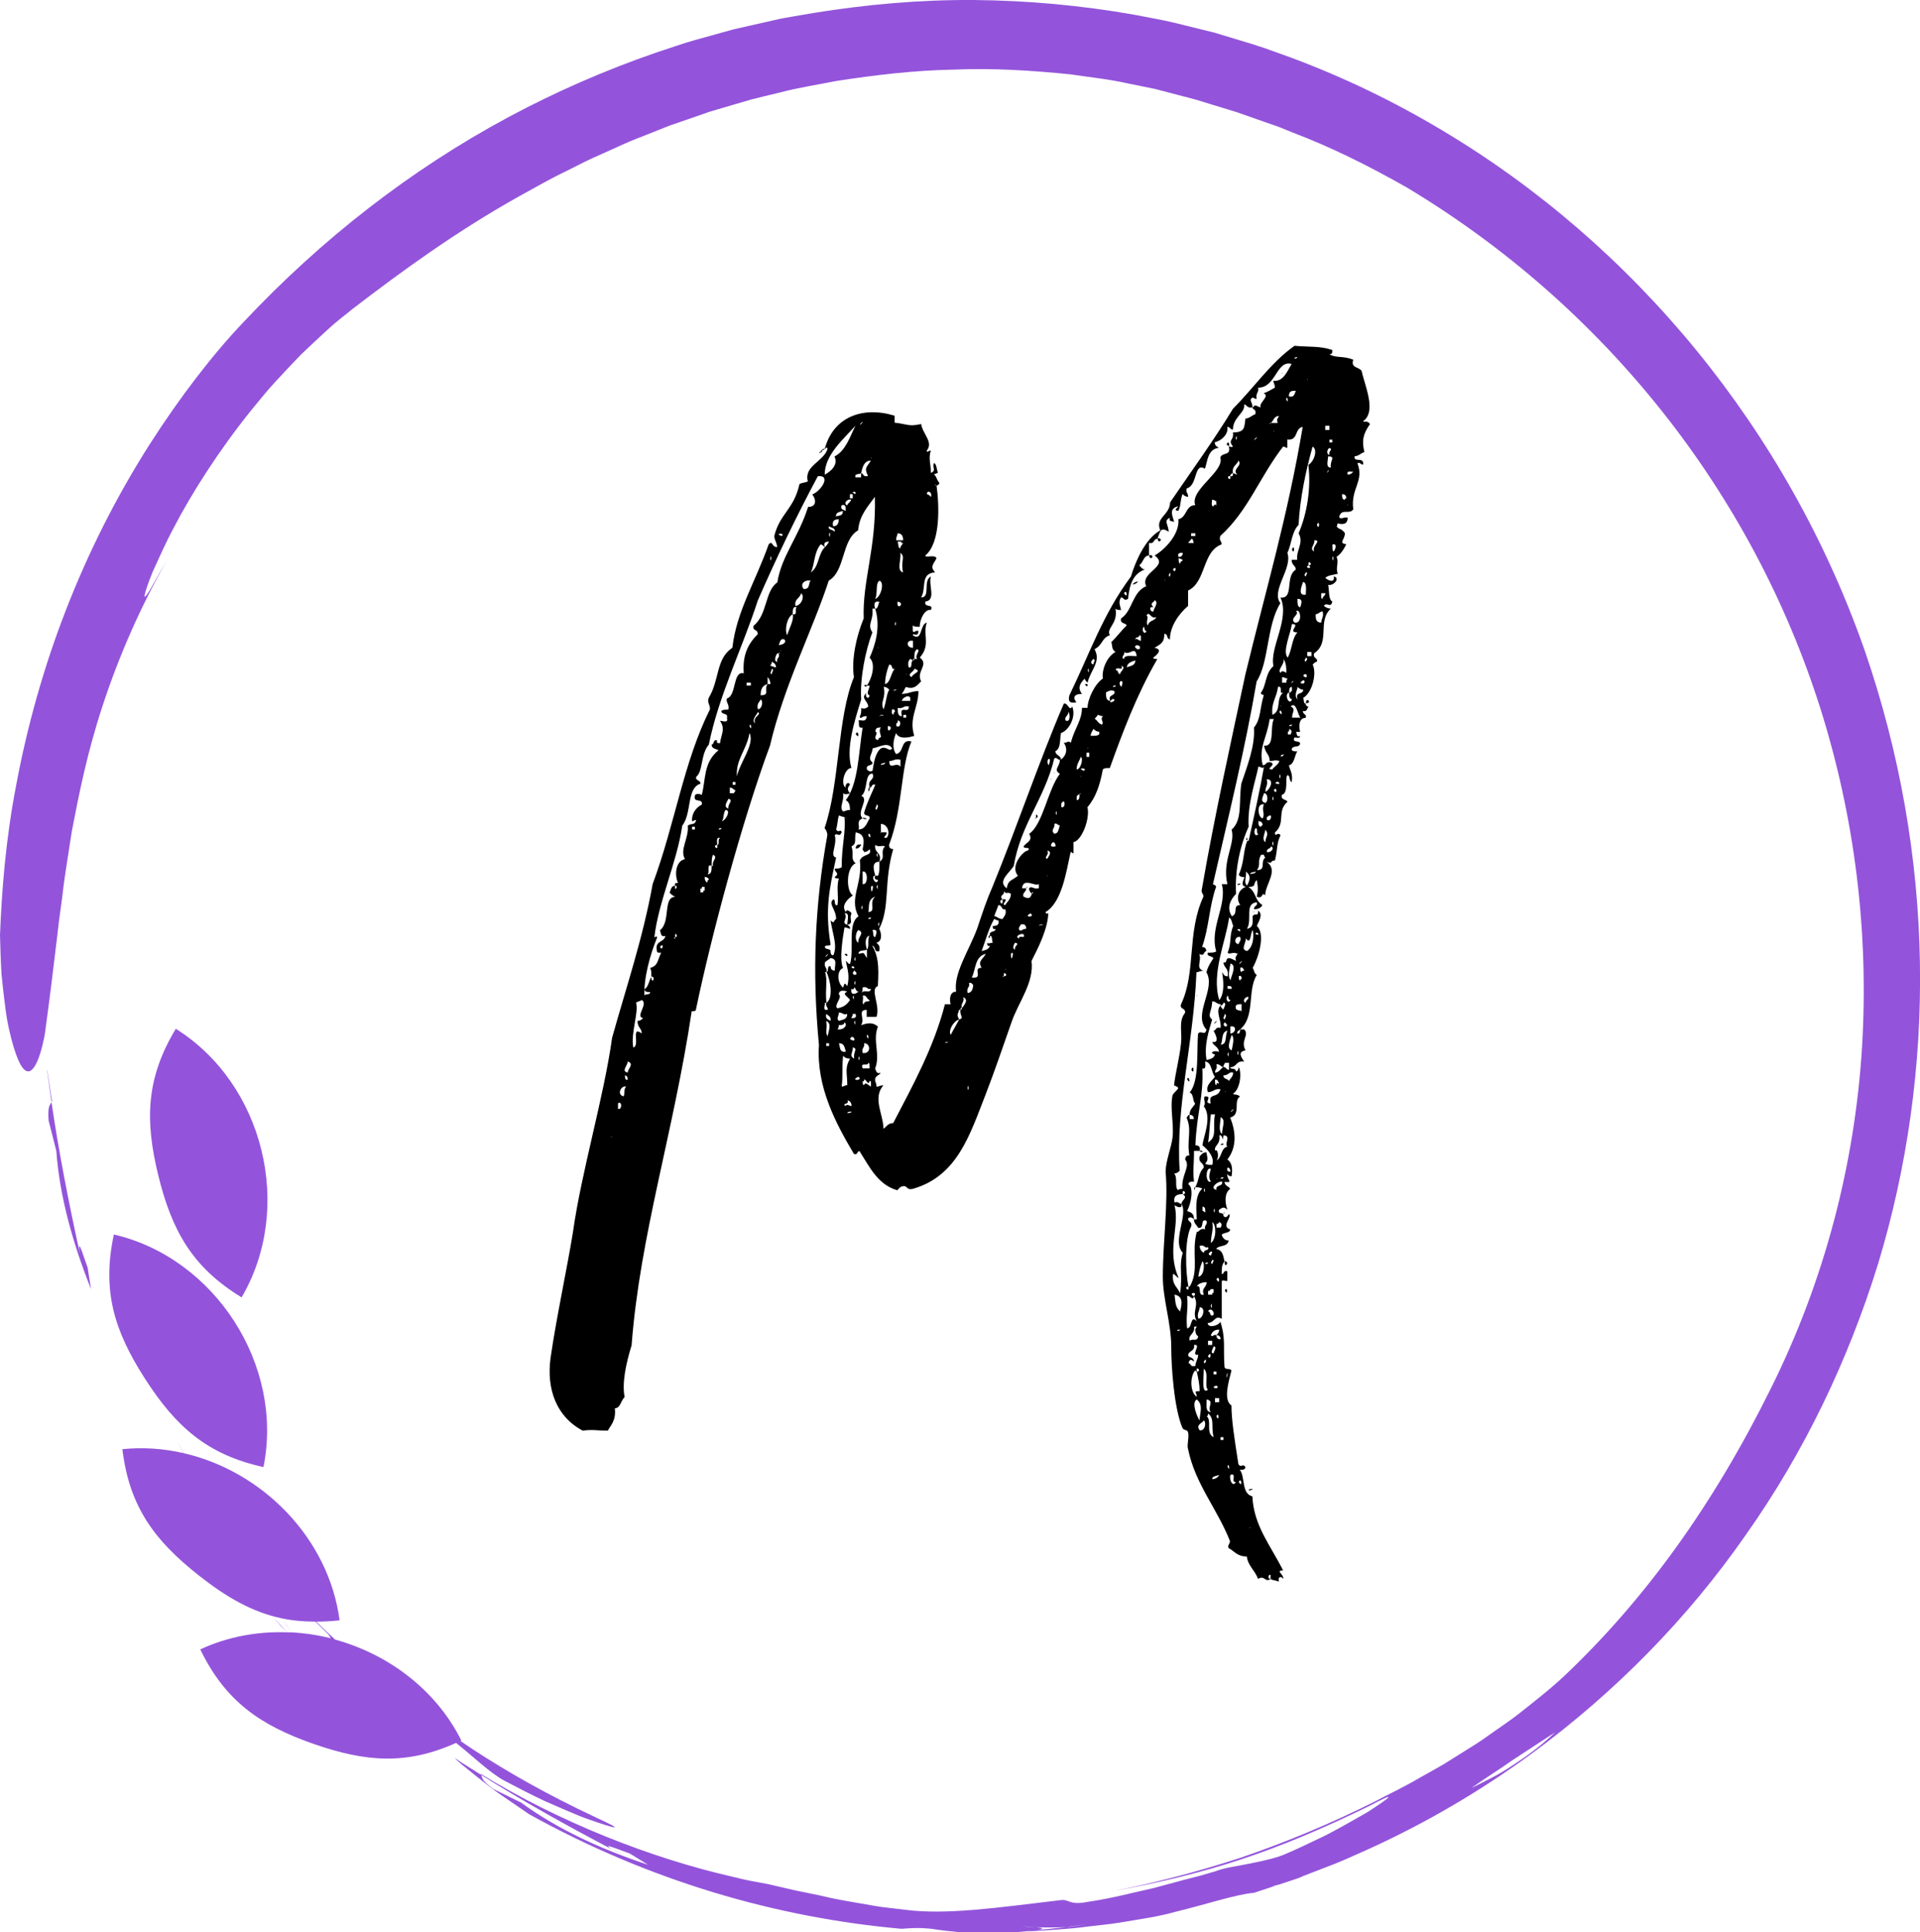 <?xml version="1.0" encoding="UTF-8"?><svg id="a" xmlns="http://www.w3.org/2000/svg" viewBox="0 0 377.21 379.69"><g id="b"><path d="m57.12,320.54c-.47-.69-1.16-1.62-1.65-2.33.48.74,1.02,1.5,1.65,2.33ZM9.56,220.21l1.5,5.92c.66,9.07,3.3,18.34,6.82,27.17l-.66-4.22c-.93-2.55-1.34-4-1.57-4.18-.13-.13-.14.39.08,1.56-2.24-10.21-4.14-19.9-5.62-29.91-.29.71-.77.63-.56,3.65Zm-.31-10.08v.23s.87,6.2.87,6.2c.03-.05.06-.16.09-.24l-.96-6.19h0Z" style="fill:#9354db;"/><path d="m255.79,368.72l4.37-1.69c2.94-1.07,5.79-2.39,8.66-3.67,11.34-5.16,22.11-11.47,32.16-18.83,16.42-12.07,30.63-26.58,41.99-42.91,11.49-16.25,20.12-34.29,26-53.26,11.52-38.01,11.27-80.12-2.59-120.45-15.24-43.63-45.42-79.92-83.18-102.38-9.33-5.58-19.14-10.31-29.32-14.12-2.54-.89-5.05-1.88-7.61-2.67l-7.7-2.33-7.79-1.92c-2.59-.63-5.23-1.05-7.84-1.58C212.48,1.06,201.89.09,191.28,0c-10.58-.07-21.11.88-31.53,2.56l-3.9.67c-1.3.21-2.6.45-3.89.76l-7.74,1.75-7.65,2.12c-2.55.71-5.04,1.63-7.57,2.44-10.1,3.48-19.91,7.77-29.32,12.83-18.94,10.2-36.42,23.75-51.84,40.16-5.96,6.26-12.43,14.61-18.58,24.24-6.44,10.16-11.87,20.93-16.23,32.14-4.48,11.45-7.74,23.32-9.81,34.4-2.16,11.07-2.89,21.35-3.22,29.68.08,2.8.15,5.33.29,7.6.22,2.28.45,4.31.69,6.11.41,3.61,1.12,6.3,1.7,8.28,1.19,3.95,2.25,5.04,3.15,4.73,1.8-.66,2.95-6.82,3.05-7.82.91-6.63,1.66-12.77,2.41-19.11.32-3.17.87-6.38,1.23-9.73.45-3.34,1.04-6.8,1.59-10.47,1.4-7.28,3-15.39,6.02-24.58,3.3-10.09,7.62-19.83,12.88-29.05-.68,1.2-1.29,2.25-1.82,3.14-.75,1.29-1.27,2.31-1.7,3.02-.85,1.42-1.17,1.69-1.06,1.02.12-.67.64-2.29,1.59-4.59,1.04-2.26,2.34-5.27,4.14-8.65,3.53-6.79,8.83-15.11,15.1-22.92,1.61-1.91,3.14-3.92,4.85-5.73,1.7-1.83,3.38-3.64,5.07-5.38,1.76-1.67,3.49-3.29,5.18-4.84,1.67-1.56,3.46-2.89,5.08-4.21,9.63-7.39,20.37-15.19,32.59-22.02,3.07-1.68,6.13-3.47,9.37-5,1.61-.79,3.19-1.65,4.84-2.4l4.98-2.24c1.67-.78,3.36-1.49,5.08-2.14l5.17-2.06,5.3-1.83,2.66-.93,2.71-.8,5.45-1.6c1.84-.48,3.7-.89,5.55-1.35,3.69-.99,7.49-1.55,11.26-2.3,7.59-1.17,15.28-2.08,22.98-2.22,7.69-.33,15.37.17,22.91.93,3.75.57,7.51.93,11.16,1.76l5.47,1.11,5.35,1.4,2.67.7,2.66.82,5.4,1.65,5.43,1.91,2.76.96,2.74,1.11c7.41,2.81,14.87,6.49,22.49,10.83,39,23.43,67.81,59.99,81.21,102.33,6.78,21.5,9.55,44.05,8.19,66.55-1.4,22.77-7.28,45.76-17.97,67.2-11.25,22.72-24.55,41.17-40.22,56.08-2.86,2.72-6.03,5.18-9.17,7.67-1.57,1.24-3.24,2.34-4.85,3.49-1.62,1.15-3.22,2.29-4.89,3.29l-4.88,3.06c-1.62.97-3.26,1.84-4.83,2.74-3.12,1.85-6.25,3.3-9.07,4.8-8.45,4.22-17.17,7.87-26.11,10.93-8.17,2.68-16.49,4.87-24.91,6.55,18.32-3.38,31.43-7.58,50.01-16.64,6.09-3.22,4.19-1.72-.28,1.17-2.3,1.31-5.23,3.01-8.16,4.53-2.97,1.41-5.87,2.83-8.01,3.72-1.82.79-4.34,1.31-6.83,1.83-2.5.51-5.04.82-6.89,1.54l-3.06.89-3.04.78-6.05,1.63c-4.09.9-8.25,2.03-12.83,2.69-3.91.78-3.59-.61-5.54-.31-12.42,1.48-22.25,2.91-30.32,1.89l-4.47-.53c-1.45-.19-2.87-.48-4.26-.71-2.78-.48-5.48-.92-8.09-1.58l-5.01-1.03c-1.68-.36-3.37-.81-5.13-1.19-2.2-.4-4.49-.8-6.73-1.39-16.24-3.66-34.44-10.84-49.84-20.32l.13.24c8.32,5.22,16.69,9.89,25.69,14.61-.6-.38-.82-.61-.68-.61.27-.03,1.67.51,4.21,1.45l3.59,2.21c-8.99-2.95-17.7-6.92-24.97-12.23l-5.46-2.67c-2.41-1.81-2.05-2.1-2.37-2.76-1.72-1.13-3.54-2.16-5.25-3.37.77.82,2.1,1.87,3.61,3.08,1.52,1.19,3.2,2.57,4.85,3.75l6.24,4.28c23.58,13.06,48.47,20.3,73.14,22.5,1.92-.14,3.26-.26,5.81-.01,1.91.3,3.86.52,5.79.69,1.81.11,3.62.07,5.43.04l5.41-.07c1.26-.05,2.52-.23,3.8-.35h.1c2.02-.32,1.4-.49.13-.61-1-.04-1.99-.1-2.99-.19.87.06,2.09.1,2.99.19,1.71.06,3.61.06,5.83-.02,1.39-.2,2.78-.4,4.18-.58-1.06.16-2.13.32-3.21.49-.32.03-.66.07-.97.09l-4.81.5h-.06s.01,0,.01,0l-1.22.12-1.75.25c4.13-.28,8.25-.44,12.34-1.01,2.04-.26,4.1-.42,6.13-.76l6.09-1.02c1.7-.32,3.38-.7,5.05-1.16,5.81-1.4,11.42-3.32,15.18-3.67l4.21-1.39-.85.16,1.62-.41c1.47-.51,2.97-.94,4.42-1.51Zm41.36-22.86l8.35-5.46c-2.76,2.69-5.65,4.74-8.4,6.53-1.36.91-2.72,1.72-4.08,2.41-1.3.68-2.61,1.34-3.93,1.99,2.39-1.74,5.28-3.5,8.07-5.47h0Z" style="fill:#9354db;"/><path d="m120.21,363.31c.46.29,1.13.66,2.06,1.09-.7-.37-1.37-.73-2.06-1.09Zm-80.87-39.22c4.94,10.16,11.69,14.88,22.28,18.58,10.24,3.57,18.26,4.17,27.98-.2,3.03,2.36,6.61,5.91,9.58,7.47,2.08,1.08,4.94,2.61,7.96,4.01,3.07,1.3,6.15,2.75,8.7,3.61,5.06,1.78,7.42,2.38,1.11-.5-9.44-4.44-16.97-8.71-23.99-13.28-.84-.57-1.67-1.13-2.5-1.7l.18-.08c-4.99-9.99-14.35-16.96-24.82-19.84-1.25-1.16-2.48-2.33-3.69-3.52,1.53,0,3.07-.09,4.59-.26-2.14-16.15-15.14-29.28-30.62-32.84-.38-.72-.76-1.45-1.16-2.17.36.72.74,1.44,1.11,2.16-3.93-.92-7.99-1.18-12.01-.78,1.36,11.22,6.22,17.88,15.03,24.82,5.5,4.34,10.53,7.2,16.26,8.42.05.08.09.14.15.22-.05-.07-.09-.15-.14-.22,2.09.45,4.29.64,6.63.65.74.72,1.48,1.44,2.24,2.19.43.4.62.74.76,1.08-2.51-.63-5.08-1.02-7.67-1.16l-.16-.2.13.2c-.25-.01-.51,0-.76-.01-.93-.9-1.82-1.83-2.67-2.79.46.54.9,1.1,1.36,1.58l1.31,1.21c-5.83-.21-11.72.82-17.15,3.35h0Zm-10.84-53.16c6.07,9.44,12.23,14.91,23.26,17.34,4.05-20-9.51-41.09-29.39-45.7-2.37,11.05.06,18.92,6.13,28.36Zm18.96-16c10.34-17.59,4.38-41.95-12.92-52.78-5.83,9.68-6.11,17.91-3.44,28.81,2.67,10.9,6.71,18.08,16.36,23.96h0Z" style="fill:#9354db;"/></g><g id="c"><path d="m256.52,138.32c0,.27.27.55.55.55-.27.27-.27,1.1-1.1.82,0,.82.82.55.55,1.37-1.37,0-1.37,1.65-1.1,2.75h-.82c.27.27,0,1.1.82.82,0,.55-.82.27-1.1.27-.55,1.1.82.55,1.1,1.1,0,1.1-1.65.27-1.65,1.37.27.27.55.27,1.1.27-.55.82-.55,2.47-1.65,2.75.27,1.1.82,1.65.55,3.3-.55-.27-.27-1.37-.82-1.37-.55.27.27,3.57-1.1,3.85-.27,1.1.82.82,1.1,1.37-2.2,1.92-.27,4.12-2.47,6.04,0,1.1.55-.27,1.1.55-.82,1.65-.55,2.75-1.1,4.94-1.1,0-.27.82-1.65.27,2.47,1.65-.27,4.4-.27,6.59-.82-.82-.27.82-1.65.27.27-1.1.27-1.92,0-3.3-.82.82,0,1.37-1.65,1.37,1.65,1.1,1.1,2.47,2.75,3.57-.27.55-.82.82-1.65.82,0-.82.82-.55.55-1.37-2.47.27-.82,3.3-1.92,5.22,1.37-.27,1.1-1.37,1.1-2.47.55-.82,1.1.27,1.1-1.1,1.1.82,0,2.2-.27,3.02,1.65,1.37.55,5.77-.82,8.24.27.27.27,1.1.82,1.37-1.92,3.02-.27,8.24-3.3,10.71-.27.27-.55.27-.55.82.55,0,.55-.27.55-.82h.82c1.1,1.1-.82,2.2.27,4.12-1.65.27-.82,1.37-.27,2.2-1.65-.27-1.37,1.1-2.75,1.1,0,.55,1.1,0,1.1.82.27,0,.55-.27.55-.82.55.55.55,4.12-1.1,5.22.27.27.82,0,1.37.55-1.37.82.27,3.57-1.92,4.12,1.1,2.75,1.37,5.77-.55,8.24.82.55,1.1,1.65.82,3.3-.55,0-.82-.27-.82-.55-.27,1.1,1.37,1.92-.55,1.65,0,.82.82.82,1.1,1.37-1.1.82-1.1,2.47-.55,4.12-.82-.82-1.1-.27-1.65,0-.27.82.55.55.82.82,0,.82.82.82,1.1,0,.82.55-1.65,2.47.27,3.02,0,.82-1.37.55-1.65,1.1.27.82.82,1.1,1.37,1.1-.27,1.37-1.92.82-2.47,1.65,1.37.27,1.37,1.37,1.65,2.47-.55.55-.55,1.37-.55,2.47.55,0,.27-.82,1.1-.55v1.92c-.55,0-.82-.27-1.1,0v7.42c-1.37-.82-1.37.82-2.75.82,0,1.1,2.2.55,2.47-.27,1.1,3.3.55,5.22.82,8.79,0,.82,1.1.27,1.37.82-.55,2.2-1.65,5.77,0,6.87,0,2.75.55,6.32,1.37,11.54.55.82.82-.27,1.37.55,0,.55-.55.55-1.1.55,1.1,1.37.27,4.67,2.47,5.22.27,5.77,3.57,9.61,6.04,14.56-1.65,0,.27.82,0,1.65-.27-.55-1.1-.55-.82.55-.55-.27-1.37-.27-1.65-.55v-.82c-.55,0-.55.82,0,.82-1.1.82-1.1-.82-2.47,0-.55-1.65-1.92-2.47-2.2-4.4-1.92,0-2.47-1.1-3.57-1.65-.27-.55.27-.82.27-1.37-2.47-6.32-6.87-11.26-8.24-18.13-.27-.82.27-2.2,0-3.3-.27-.55-.82-.27-1.1-.82-1.65-3.85-2.2-12.09-2.2-15.93,0-4.67-1.65-9.34-1.65-13.74,0-6.87,1.1-14.56.55-20.6,0-2.2,1.1-4.67,1.37-6.87.27-2.75-.55-5.77,0-8.24.27-.55.82-.82,1.1-1.37,0-.27-.82-.55-.82-.55.27-2.47,1.1-5.49,1.37-8.24.27-2.2-.55-4.4.82-6.04,0-1.1-1.1-.55-.82-1.65,3.02-6.32,1.1-14.01,4.4-21.15,0-.82-.55-.55-.27-1.65,2.47-14.28,5.77-29.12,8.52-42.03,4.12-17.03,8.24-30.77,11.26-48.62-1.65.27-.82,2.75-3.02,2.47v1.65c-.27,0-.55-.27-.82-.27-4.67,6.04-6.87,12.64-12.36,17.58-.27,1.1.27.82.27,1.65-3.85,1.37-3.02,7.42-6.59,9.07v3.02c-1.92,1.65-3.57,4.12-3.57,6.59-.82-.27-.27-1.1-1.1-1.1,0,1.65-.55,1.92-1.92,2.75,1.65.27.55,1.37-.27,1.92,0,.27.55.27.82.27-4.12,7.14-6.87,14.56-9.34,21.43-.82,0-1.1,0-1.37.27-.55,3.02-1.37,5.49-3.02,7.42.55,2.2-1.1,6.59-2.75,6.87v2.2c-.27,0-.27-.27-.55-.27-.82,3.57-1.65,9.89-4.94,11.81,0,.27.55.55.55,0,0,3.3-2.2,7.42-3.3,9.61.55,4.12-2.47,7.97-3.85,11.81-1.65,4.67-3.3,9.61-5.22,14.56-3.02,7.69-5.49,15.93-14.28,18.41-1.1.27-1.1-.55-1.65-.55-.82,0-1.1.55-1.37.82-3.85-1.1-5.49-4.67-7.42-7.69-.55,0-.27.82-1.1.55-3.57-6.04-7.42-13.19-6.87-21.43-1.37-14.28-.82-27.47,1.65-41.21,0-.55-.27-1.1-.55-1.37,3.02-8.79,2.47-21.7,5.77-29.67-.55-3.57.55-8.24,1.92-11.54-.27-7.42,2.47-13.74,2.2-23.9-1.37,1.92-3.02,3.57-3.3,6.59-3.3,1.92-2.47,7.97-5.77,9.89-3.02,9.34-8.79,20.6-11.54,32.41-5.49,14.83-11.54,37.36-14.56,51.92,0,.27-.55.27-.82.27-3.57,23.9-10.16,43.95-11.81,65.65-1.1,3.57-1.92,7.42-1.37,10.16-.82.82-.82,2.2-1.92,2.2.27,2.47-.82,3.3-1.37,4.4-2.47,0-2.75-.27-4.94,0-5.22-2.75-7.14-8.24-6.32-14.28,1.1-7.69,3.3-17.86,4.4-24.72,1.65-11.81,6.04-26.37,7.69-38.18,2.75-9.89,6.04-19.5,7.97-30.22,4.4-11.81,6.04-23.9,11.26-34.34,0-1.1-.55-1.1-.27-2.2,2.2-3.57,1.37-7.69,4.67-9.89.82-7.14,4.4-12.64,7.14-20.33.82-.82.55.55,1.65.55,0-.82-.55-1.37-.55-2.2,1.1-4.4,3.85-5.22,4.94-10.16.27-.27,1.1-.27,1.65-.55-.82-3.02,3.02-3.85,3.85-6.32,0-.55-.27-.27-.55,0,1.65-6.32,7.42-8.52,13.74-6.59v1.37c2.47.27,2.75.82,5.22.27.27,1.92,2.47,3.57,1.1,5.22,0,.55.27,0,.82,0-.55,1.37,0,2.75,0,4.4,1.1-.55.27-.82.55-1.92.55,0,.55,1.1.82,1.92-.27,0-.55.27-.82.27.55.27.55,1.1,1.1,1.65,0,.27-.27.55-.55.55-.27-.27-.55,0,0,0,.55,3.85.82,11.26-2.2,13.74,0,.55,1.92-.27,2.2.55-.55,1.1-1.37,1.65-.27,2.75-3.02.27-1.65,3.02-2.75,4.94,1.92,0,.27-3.3,1.92-4.12-.55,1.65,1.1,4.67-1.1,4.94-.27,1.37,1.65.27,1.1,1.65-1.1-.27-2.2,1.65-2.2,3.3-.55,0-1.1,0-1.37-.27v1.1c.27.55.55-.27,1.1,0,0,1.37-1.1.27-1.1.82,1.92,1.37,1.37-2.2,2.75-2.47-.82,2.47.82,4.4-1.37,6.87,1.92,1.37-.82,2.75.27,4.67-.82.82-1.37,1.65-3.02,1.1-.27.55-.55,1.1-.82,1.37,1.37,0,1.92-.55,3.3-.55,0,3.3-1.92,5.22-.82,8.79-.82.27-3.02.82-3.57-.55-.55,1.37-.82,3.02,0,4.12,1.65-.27.82-3.02,3.02-2.47-2.2,5.22-1.65,13.19-4.4,20.33,0,.55.27.82.82.82-1.92,6.59-.55,11.26-2.75,15.66.55,1.1.55,2.47-.55,2.75.27.27.82.55.55,1.65-1.1.27-.55-.82-1.37-1.1,1.1,1.92,1.37,3.85,1.1,7.97-1.65.55.55,3.85-.27,6.04h-1.92v-1.37c-1.92,0-.27,1.65-1.1,3.02,1.37-.55,2.47-.55,3.3.27-1.1,2.75.55,5.49-.55,8.24.27.55.27,1.1,1.1.82-.27.55-1.1.55-1.1,1.37,0,.55.27.55.27,1.37.55,0,.55-.27,1.37-.27-2.2,2.47,0,5.77,0,8.52.55-.27.82-1.1,1.92-1.1,3.85-7.42,7.97-14.83,10.16-23.35h1.1c-.27-1.37,0-2.47,1.1-2.47-.55-3.57,2.47-7.97,4.12-12.36,1.1-3.3,1.92-5.77,3.02-8.24,4.94-12.09,9.07-24.45,14.01-35.99.82-.27,1.1,1.65,1.65.55.82,1.92-.55,4.67-2.2,5.22-.27,1.37,0,3.02-1.1,3.57,0,.82,1.1.82,1.1,1.65,1.1-.82,1.37-2.2.55-3.3.82,0,.82-.55,1.37,0,.82-3.02,2.2-4.4,2.2-6.87h1.1c0-1.65,1.37-4.67,3.02-5.77-.27-1.37.55-4.12,2.47-5.22-.82-.55-.55-1.1-.82-1.92,1.1-1.1,1.92-2.2,3.02-3.3-.27-.55-1.37-.27-1.1-1.37,2.2-1.37,2.2-5.22,4.94-6.32-1.37-2.75,4.67-3.85,1.65-6.04,1.92-1.1,4.94-4.12,4.67-7.14,1.65-.27,1.37-2.75,3.3-2.75-1.1-3.02,5.77-6.59,4.94-9.34.27-1.1,2.2-.27,1.65-2.2.27,0,.55.27.82,0-1.1-1.37.27-1.1,0-2.75,2.47,0,2.2-1.1,2.47-2.75.82,0,1.1-.55,1.92-.82.27-1.1-.55-.82-.55-1.37.27,0,.27-.27.27-.27.55-.27.82.27,1.37.27-.55-.82,1.92-2.2.55-2.75.82-.27,1.65-.82,2.2-1.1,0-.82-.27-.82-.27-1.37,1.92.27,2.75-1.92,3.57-3.3-3.02-.82-3.02,4.67-6.59,4.67.27.82-.55,1.1-.27,2.2-.55,0-.55-.27-.82-.27-.82.55,0,.82,0,1.92-1.1.27-1.1-.55-1.65-.55.27,1.65-2.2,2.47-2.2,4.94-.55,0-.55-.55-1.1-.55.27,1.37-1.1,2.75-2.47,3.02,0,.55.27.82.82,1.1-2.2.27-2.2,2.47-2.75,4.12-2.2-1.37-1.37,3.3-3.57,3.85-.27.82.27.82.27,1.65-.55,0-.82-.27-1.1-.55-.55,1.65-.27,2.2-.82,3.3-1.37,0,.55-1.1-.27-.82-1.65.55-.82,1.92-.55,3.02-.55-.27-1.1,0-.82-.82-1.37.55-.27,1.37-.27,2.75-1.65-1.1-1.65,0-2.2,1.37-.82,0-.55,1.1-1.65.82v2.47c-1.1,0-1.1,1.37-1.92,1.92.27.27.55.82,1.1.82-2.2.82-3.02,2.75-3.3,5.77-.82.55-.82-.27-1.37-.27-.55.82-.27,1.37,0,2.47-.55,0-.82,0-1.1-.27.55,3.02-1.92,3.85-1.1,5.22-1.65.55-1.37,1.92-3.02,2.75,1.37,2.47-.82,4.12-1.37,6.59-.27-.27-.55-.55-.55-.82-1.1,1.1-1.37,1.92-.55,3.02-1.37,0-1.92.55-1.1,1.65-1.37.27-1.65-.27-1.37-1.37,4.12-8.52,6.59-15.93,12.09-23.35.82-2.75,2.75-7.42,5.77-9.07-1.1-2.47,1.92-3.02,1.92-5.49,4.12-6.04,8.52-12.09,12.36-18.41,4.12-4.12,7.42-9.07,12.09-12.36,3.02.27,4.94,0,7.42.82,0,.55,0,.82-.55.82,1.1.82,2.75.27,4.67,1.1-.55,1.65,1.1,1.37,1.65,2.2.55,2.75,3.02,7.97.27,9.89.27.27.82-.27,1.37.55-1.37,1.92-1.65,3.3-1.1,5.49-.82.27-1.1.82-1.92.82-.27,1.37,1.92,0,1.65,1.65-.55,0-.55-.55-1.1-.27,1.37,3.57-1.37,4.94-.82,9.07-.82,1.1-2.2-.27-2.75,1.37,0,.82,1.1,0,1.65.27,0,1.37-1.1,1.37-1.92,1.1-.27.27,0,.55-.27.55.55.82.82.27,1.65,1.37,0,1.37-1.37,1.92.27,2.2-.55,1.1-1.1,1.92-1.92,2.47.55,1.1-.27,2.2.27,3.3-.82.27-1.92.27-2.47.82.55.55,1.92,1.1,1.65-.27,1.37.27,0,1.92-1.1,1.65.27,1.1,0,2.75.82,3.3-.27,1.37-1.1,0-1.65.82.27.27.82.55,1.37.55-2.75,2.47,0,6.59-3.3,8.79-.27,1.1.82.82.55,1.65-.27,0-.55.27-.82.55.82,1.65,0,5.49-1.92,6.59.27,0,0,1.1.55,1.1h0Zm-1.65-68.13c-.27,0-.55,0-.55.27,0,0,.55,0,.55-.27Zm1.92,4.4c.27,0,0-.27,0,0h0Zm-3.57,3.3c1.1.27,1.1-.55,1.37-1.1-.82,0-1.37,0-1.37,1.1Zm-.55.55c.55,1.37.27-1.1,0,0h0Zm-3.02,4.67c-.55,0,0,.27,0,0h1.37c-.27-.82,0-.82.27-1.37-1.1,0-1.1,1.1-1.65,1.37h0Zm-80.49,0c-.82,1.1,1.1-.82,0,0h0Zm-7.14,10.16c1.1-.55,2.75-1.92,1.92-3.57,2.2-1.1,3.02-3.85,4.12-6.04-2.47,2.75-6.04,5.77-6.04,9.61Zm98.34-8.79h.82v-.82h-.82v.82Zm-10.16.27c.27.27,0-.27,0,0h0Zm-7.42,1.37c.27,1.1.27-1.37,0,0h0Zm3.85,0c-.82,1.1,1.1-.82,0,0h0Zm14.56.82h.55v-.55h-.55v.55Zm-27.47,132.13v.82h.82c0-.55-.27-.82-.82-.82,0-1.1.55-1.37,1.1-2.2-.55-.55-.27-1.92-1.1-2.2,1.92-2.2,1.37-7.97,1.65-11.54.55-.82,1.37.55,1.65-.82-2.75-3.02,1.92-7.97,0-11.26.27-1.1.82-1.92,1.37-2.75-.27-.55-1.37-.27-1.1-1.1.82,0,1.37,0,1.65-.27-1.37-4.67,2.2-9.07,1.1-13.19h1.1c-1.1-4.67,1.65-7.97.82-10.71,2.2-1.92,1.37-5.49,1.92-9.07,1.1-3.3,2.75-7.42,2.47-10.99,1.37-1.65,1.1-3.57,1.92-6.32,0-.27-.55,0-.55-.55,1.1-1.37.82-3.85,2.47-5.22-.82-3.57,3.3-9.34,1.37-13.46,2.75.27.82-4.12,3.02-5.49,0-.82-.82-.82-.82-1.92h1.1c-.27-1.92,1.37-3.3.27-5.22,1.65-3.85,2.47-8.79,1.92-13.46,1.1-.55,1.92-3.02.82-3.57-1.37,4.94-2.47,10.16-2.75,15.38-1.37,1.37-1.37,3.85-2.2,5.49,1.1,3.02-3.3,7.42-1.37,9.89-2.75,4.4-2.2,11.54-4.67,15.38-2.2,12.91-5.49,26.37-8.52,39.56-.27.55.55.27.55.82-1.37,3.85-1.37,7.97-2.75,11.81.55,0,.82.27.82.82-.55,0-.27,1.1-1.37.55.55,1.37-.82,2.75.82,3.3-.82,0-.82.27-1.37.27-.55,14.01-4.12,26.37-3.3,39.01-.27.27-.55.55-1.1.55.82.82,0,2.75.82,3.3,0-.27.55-.27.82-.27-.27-2.75,1.65-4.4.55-5.77,0-.55.27-.82.82-.82-.55-3.02.55-4.94-.55-7.42.27-.27.27-.55.55-.55h0Zm27.47-129.66c-.27-.82.82-1.1,0-1.37-.27,0-.82,1.1,0,1.37Zm-90.1.55c.27.27,0-.27,0,0h0Zm90.38,1.92c-.27-1.37,1.1-2.2-.55-2.2,0,.82-.55,2.2.55,2.2Zm-92.3,1.1c-.27.27-1.37,0-1.1.82h1.1v-.82c.55,0,.27.82,1.37.55-.82-1.65-.27-1.65.55-3.02-1.37,0-1.65,1.37-1.92,2.47Zm73.07,0c-.27,0-.55.27-.55.55-1.1,0,.27,1.37,0,0,.55.27.55-.27.55-.55.27,0,.55.27.82.27-1.1-1.1,1.1-1.65.27-2.75-.27.82-1.37,1.1-1.1,2.47h0Zm18.68-.27c-.55,0,0,.27,0,0,.27-.27-.27-.55,0,0Zm3.85.55c.55,0,.82-.27,1.1-.55-.55,0-1.37-.27-1.1.55Zm-136.8,98.62c0,.27,0,.82.27.82.27-.27.27-.82-.27-.82,0-.82,0-1.37-.27-1.65,1.65-.55,1.37-1.37,2.2-3.02-.55,0-.82,0-.82-.27-.55-2.2,1.37-1.65,1.65-3.02-1.1.27-.82-.82-1.1-1.1,2.2-1.65.55-6.59,3.02-6.59-.55-.27-.82-.55-1.1-.82.27-.55.27-1.37,1.1-1.37-.27,1.37.82,0,0,0-.27-.55.27-.55.55-.55-.82-1.92-.27-4.4,1.37-4.67-1.1-1.92.82-4.12.55-6.59.82-.55,1.37,0,1.65-1.1-.55,0-.82.55-.82,0,0-1.37.82-2.47,1.92-3.02.27-1.37-1.65-.27-1.37-1.65,0-.55.82-.55,1.37-.27.82-3.02.27-6.32,3.3-8.79-.55-.27-1.37-.27-1.37-1.1.55,0,.27-1.1,1.1-.82-.27.55.27.55.55.55.27-1.92,1.1-2.75,0-4.4.55,0,1.65.55,1.37-.55.27-1.1-1.1-.55-1.1-1.37.27-.27.82-.27,1.37-.27.27-1.1-.55-1.37-.27-2.2,1.92-.55,1.1-5.49,3.3-4.94-.27-3.57.82-5.77,2.75-7.69,0-1.1-1.1-.55-.82-1.65,2.75-2.2,2.2-6.87,4.67-8.52.82-5.22,4.12-8.79,6.04-14.83,1.65,0,1.65-1.37.82-2.47,1.65-.55,3.85-3.85,1.1-3.57-3.85,7.14-8.24,16.21-11.81,24.45-3.02,9.34-7.69,18.68-9.61,28.29-1.65,1.92-1.1,5.22-2.47,6.32-.27.82.82.55.82,1.37-2.75.82-1.65,5.77-3.57,8.24-1.1,7.42-4.67,14.83-5.49,21.98.27-.27.55-.27.55,0-1.37,3.3-2.75,8.24-2.47,11.81-.27-1.1,1.1-.27,1.1-1.1-.55,0-1.1,0-1.1-.55.82-.55.82-1.65,1.37-2.47h0Zm40.11-95.05c0-.27-.55-.27-.55,0,.27,0,.55.55.55,0Zm14.01.27c.27,0,.55.27.82.55.27-1.1-.82-1.37-.82-.55Zm-21.7.55s-.27-.27,0,0h0Zm6.59.27h.55v-.82h-.55v.82Zm97.24.27q0-.27.27-.27c0-.55-.27-.82-.82-.82,0,.55,0,1.1.55,1.1h0Zm-97.79,1.1c.27-.55.55-.55.82-1.1-.82-.27-1.65.82-.82,1.1Zm71.97.27c0-.27.27-.55.55-.27v-.82c-.27,0-.27-.27-.82-.27,0,.55-.27,1.1.27,1.37h0Zm26.37-.27c.27,0-.27-.27,0,0h0Zm-98.62,1.1c0-.82,0-1.37-.82-1.1-.27.82.27.82.82,1.1Zm-1.92,1.1c.55-.27,1.37,0,1.37-1.1-.82.27-1.37.27-1.37,1.1Zm13.19,0c.27.27-.27-.27,0,0h0Zm-13.74,1.92c.82,0,1.1-.55,1.1-1.37-.82,0-1.37.27-1.1,1.37Zm95.05-.27c.55,1.37.55-1.37,0,0h0Zm-94.77,1.37c.27-.82-.82-.82-1.1-1.1-.27.82.82.55,1.1,1.1Zm-10.16.55c-.27-.27-.82-.27-.82,0,.27,0,.55.55.82,0Zm9.07,0c.27,1.37.27-1.37,0,0h0Zm13.19,1.1h1.37c0-.82-.27-1.37-1.1-1.37,0,.55-.27.55-.27,1.37Zm57.96-.82h.82v-.55h-.82v.55Zm-.55,1.37h1.1c-.27-.27,0-.82-.55-.82,0,.27-.55.55-.55.82Zm24.72,1.65c-.55-1.1,1.65-2.2,0-2.2.27.82-1.1,1.65,0,2.2Zm-96.97-1.65c.27.27,0,0,0,0h0Zm.82.82c-.27-.27-.55-.55-.82-.55-1.37,1.65-1.1,3.85-1.92,5.49,1.65-1.1,1.37-3.57,2.75-4.94.27-.27.55-.55.82-1.1-.82,0-1.1.27-.82,1.1Zm14.83.27c0-.55.27-.55.55-1.1-.27,0-.55,0-.27-.27h-.82c.27.55,0,1.1.55,1.37Zm85.16.55c.27-.27.82-1.65-.27-1.37,0,.55,0,1.37.27,1.37Zm-84.61,4.12c-.55-2.2.55-3.02-.55-3.85.27,1.1-.82,3.57.55,3.85Zm54.12-3.02c.55,0,.82-.27.82-.82-.55,0-1.1,0-.82.82Zm-80.21.27c.27,1.37.27-1.37,0,0h0Zm110.43,0c.27,1.37.27-1.37,0,0h0Zm-29.94,1.1c0-.55.55-.55.55-.82-.27,0-.27-.27-.82-.27,0,.27,0,.82.27,1.1h0Zm-49.72,0s-.27-.27,0,0h0Zm74.99.27c-1.1.55,1.1.82,0,0,1.1,0-.27-1.37,0,0Zm-26.65.82c.55,1.1.82-1.1,0,0h0Zm26.1,1.37c0-.27.55-.82,0-.82,0,.27-.55.55,0,.82Zm-26.92-.27c.27,1.1.55-1.37,0,0h0Zm-.82,1.1c.27,0,0-.27,0,0h0Zm-70.87,1.65c1.37,0,.82-1.37,1.37-1.65-1.37-.27-2.2.82-1.37,1.65Zm14.01,1.92c1.1-.27,1.92-3.3.82-3.57-.82.55-.27,2.47-.82,3.57Zm4.94-3.3c0,.27-.27-.27,0,0h0Zm79.66,2.47c0-.82.27-2.47-.55-2.47-.27.82-1.1,2.75.55,2.47Zm-102.46-.27c0,.27-.27,0,0,0h0Zm66.75,0c.82,1.37.55-1.1,0,0h0Zm7.42,0c0,.27-.27,0,0,0h0Zm-71.97,2.47c1.1,0,1.92-1.92,1.1-2.47-.27,1.1-1.37,1.1-1.1,2.47Zm103.29-1.65s0,.27.27.27c0-.55.55-.55.55-1.1h-.82v.82h0Zm-4.12,1.92c.27-.82.55-1.65-.55-1.65,0,.82,0,1.65.55,1.65Zm-28.84,0c-1.1-.27-.55,1.1,0,.82,0-.55,1.1-1.65.27-2.2-.27.55-1.1.55-.27,1.37h0Zm-54.67.27h-.55c.27,2.47-1.1,3.02,0,4.67-1.37,3.57-2.47,9.07-2.2,13.19-1.37,4.4-3.02,9.61-1.92,13.46-1.37,0-2.2,3.3-1.1,3.85-.27-.55.55-1.37.82-.55-.55.55-.55,1.1,0,1.65-.55.27-1.1.27-1.37,0,.27,1.65-.82,2.75,0,3.57.55,0,.55-.27,1.37-.27,0-1.1-.27-1.65-.82-1.92,2.47-3.3,2.47-9.07,3.3-14.28-1.1.27-.55-1.1-.82-1.37.55-.27,1.37.55,1.65-.82-.82-.27-1.37.82-1.37,0,.27-.55.27-.82.27-1.65.55.27,1.1,0,1.37-.27,0-1.1-1.65-1.65-.27-2.75-.55.55.27,1.65.55.55-.82-.27,0-1.37,0-1.92h-.55c.82-1.1,1.92-4.12.55-5.49,1.1-2.47,2.2-6.04,1.1-9.61.55,0,.55-.82.82-1.37-1.1-.27-1.1.55-.82,1.37h0Zm4.4-1.37c-.27,1.92,1.65.27,0,0h0Zm-20.6,2.47c-1.1.55-1.65,3.02-1.1,4.12.55-1.65,1.37-3.02,1.1-4.12,1.1.27.27-1.1.82-1.37-.82-.27-.82.55-.82,1.37Zm98.62,1.65c1.65.27,1.1-3.02.27-2.2.82.55-1.37,1.37-.27,2.2Zm4.12-1.65c0,.82,0,1.65,1.1,1.65,0-.82.55-1.1.27-2.2-.55,0-.82.55-1.37.55Zm-32.96,2.2c.27-1.1,1.37-.82,1.65-1.65-1.1.55-1.37-1.37-1.92-.27.55.27-.27,1.37.27,1.92Zm-49.72-.27c.27,1.1.27-1.37,0,0h0Zm77.19,6.59c.82-1.37.82-3.85,1.92-4.94-2.2,0,.82-1.65-1.1-1.65-.27,1.92-1.92,5.49-.82,6.59Zm-27.75-5.22c-.55,0-.27-.82-.55-.82-.55.82.27,1.65.55.82Zm-2.2,1.65c.55-.27.55.27,1.1.27v-.82s0-.27-.27-.27c0,.55-.82.27-.82.82Zm-70.05,1.1c.82,0,1.65-.55,1.1-1.1-.82-.27-.82.55-1.1,1.1Zm26.37.55v-1.37c-1.37-.27-1.37,1.37,0,1.37Zm.82-1.1c0,.27-.27-.27,0,0h0Zm-7.69,1.1c.27,0-.27-.27,0,0h0Zm50.82.27h.55c.55-.82-1.1-1.1-.82-.27,0,0,.27,0,.27.27Zm-70.05.27c.27.27,0-.27,0,0h0Zm26.37,1.65q-.27,0-.27.27c-.27,0-.27-.27-.55-.27-.27.27-.55.82-.27,1.65.82.27.27-1.1.82-1.37q.27,0,.27-.27h.55c-.55-.82.82-1.65,0-1.92-.55.27-.55,1.1-.55,1.92h0Zm41.21-1.37c.27.55-.82,1.1,0,1.37,0-.82,1.37-.55,2.47-.55-.27-2.2-1.37,0-2.47-.82Zm-67.85.27h-.27c-.27.27-.82,1.65,0,1.65-.27-.82.55-.55.27-1.65.55,0,0-.27,0,0Zm103.84.55h.82v-.82h-.82v.82Zm-81.31.55c0,.27-.27-.27,0,0h0Zm81.04.55c0-.27.55-.55,0-.82,0,.27-.55.55,0,.82Zm-41.75.55c0-.55.55-.82,0-1.1-.27.27-.82.82,0,1.1Zm36.81,1.65c0-.55.82-.27,1.1,0,0-.82,0-1.92-.55-2.75.27,1.1-1.37,2.2-.55,2.75Zm-30.22-1.1c.55-.27,1.65-.27,1.65-1.37-.82.27-1.65.55-1.65,1.37Zm-70.05-.27c.55,0,.55.27,1.1.27,0-.55-.27-.82-.82-1.1,0,.55-.27.55-.27.82h0Zm22.53,3.57c1.1-.27,1.1-2.2,1.92-3.02-.82.27-.27-.82-1.1-.82-.55,1.37-.82,2.75-.82,3.85h0Zm45.33-2.75c.55,0,.27.55.82.82,0-.55,1.37-1.37.27-1.65.55,1.1-1.1,0-1.1.82h0Zm-67.58.82c0-.55.55-.82,0-1.1,0,.55-.55.82,0,1.1Zm27.47.55c.27-.82,2.2-1.1.55-1.65,0,.55-1.65,1.1-.55,1.65Zm34.61-1.37c.27,1.37.27-1.1,0,0h0Zm43.95.55s-.27-.27,0,0h0Zm-79.66.27c.27.27,0-.27,0,0h0Zm78.02.27c1.1,1.1.82-1.1,0,0h0Zm-105.21,1.65c-1.1.27-1.37,1.1-1.37,2.2,1.92,0,.55-1.1,1.37-2.2h.55c0-.55-.27-1.1-.55-1.37v1.37Zm101.09-.27h.82c0-.27,0-.55.27-.82-.55,0-.55-.27-1.1-.27v1.1h0Zm-31.59.82c.82-1.92-1.1-1.1,0,0h0Zm33.51-.82c-.27,0,0,.27,0,0,.55-.27,0-.55,0,0Zm1.65,0c1.1.82,1.1-1.37,0,0h0Zm-108.78.55h.82v-.55h-.82v.55Zm72.52,0c-.27,0-.55,0-.55.27.27,0,.55,0,.55-.27Zm-45.6,4.67c.55-1.65.55-3.02,1.1-3.85-.27-.27-.55-.55-1.1-.55.55,2.2-.82,3.02,0,4.4Zm76.37,1.1c1.92-.82.55-3.3,2.2-4.4-1.1.55,0-1.37-1.1-1.1-.27,2.2-1.37,3.02-1.1,5.49Zm3.3-4.4c-1.1.27,0,2.75.55,1.37-.55-.27-.55-.55-.55-1.37h.27c0-.27.27-.27.27-.27v-.82c-.55,0-.55.55-.55,1.1h0Zm1.65,1.37c-.55-1.65,1.1-.82,1.1-1.92-.55,0-.82-.27-1.1-.55,0,.55-.82,1.65,0,2.47Zm-78.84-1.92c-.27,0-.55,0-.55.27.27-.27.55,0,.55-.27Zm42.03,2.2v.27c.55,0,.82-.27.82-.55-.55-.27-.55.27-.82.27-.55-1.37,1.1-.82.82-1.92-.82-.27-1.1,0-1.65.27,0,.82,0,1.65.82,1.65h0Zm-40.93,0h1.65v-.55c-.27-.82-1.65,0-1.65.55Zm-28.29,1.65c.82,0,1.1-1.65.55-1.92-.27.55-.82.82-.55,1.92Zm102.74-.55c.27,0-.27-.27,0,0h0Zm2.2,2.2h1.65c-.55-.55-.82-3.3-1.92-2.2,1.1.55.27,1.1.27,2.2Zm-77.47-1.92c0,.82,0,1.65.82,1.65-.55-2.47,1.37-.27,1.37-1.92-1.1-.27-1.1.55-2.2.27Zm-.82,1.37c0-.27,0-.55.27-.55,0-.27,0-.55-.55-.55,0,.27-.27.82.27,1.1Zm75.82-.55c.82,1.37.27-1.1,0,0h0Zm-103.01,2.2c-.55-1.37,1.37-1.65.55-2.2-.27.55-1.37,1.65-.55,2.2Zm60.98-.55c1.1.55.82-1.65.55-1.65,0,.82-.82.82-.55,1.65Zm-35.71-1.1c-.27,0-.82,0-.82.27.27-.27.55,0,.82-.27Zm3.85.55h.55v-.55h-.55v.55Zm37.63.27c.55.27.55.82,1.37,1.1.55-.55-.55-1.1.27-1.65-.55,0-.82-.27-1.1-.27,0,.27-.55.55-.55.82Zm32.96,9.07c.82,0,.55-.82,1.65-.55,1.1.55-1.37,1.37.27,1.37.27-.55,1.1-.82,1.37-1.65-1.1-.27-.82,0-1.92,0,0-1.37-.82-1.37-1.1-3.02,2.2.27,1.1-3.57,1.92-5.22h-.82c-.55,3.85-2.2,5.49-1.37,9.07Zm2.47-8.79c.27.27,0,0,0,0h0Zm-74.44.55v.55c.82.55,1.1-1.1.27-1.1,0,.27,0,.55-.27.55Zm-28.84.55c.55,1.37.27-1.1,0,0h0Zm106.58-.27c-.27,0-.55,0-.55.27.27,0,.55,0,.55-.27Zm-79.39.27c-.27,1.92,1.37,0,0,0h0Zm-2.47,1.1c.82.27-.82,1.37.55,1.65,0-.27.27-.55.55-.55,0-.55-.55-1.37,0-1.92-.55,0-1.1,0-1.1.82Zm42.3.82c1.1,0,1.92,0,1.65-.82-.55,0-.82-.27-1.1-.55-.27.55-.55.82-.55,1.37Zm38.73-.82v.55h.55c.27-.55.27-.82-.27-1.1,0,.27,0,.55-.27.55h0Zm-108.23,8.79c.55-2.75,3.57-6.32,2.47-8.52-.55,3.3-2.75,5.22-2.47,8.52Zm108.23-7.14s-.27-.27,0,0h0Zm-81.59,1.65c0,1.1-1.1,1.92,0,2.75,0,.82-1.37.27-1.1,1.37.27.27.55.55,1.1.27.27-1.65.55-3.57,1.65-4.4,1.1-.55,1.65.82,2.2,0-.82-1.37-2.47-.27-3.85,0h0Zm42.3,0c.27,0-.27-.27,0,0h0Zm-.27,1.65h.55v-.82h-.55v.82Zm38.73-.55c-.27.27-.55,0-.55.55.27-.27.55,0,.55-.55Zm-40.66,3.02c.82,0,1.37-2.2.82-2.47-.27.82-.82,1.37-.82,2.47Zm-5.49-.82c.82-2.2-.82-1.1,0,0h0Zm-6.87,19.78c-.82,1.37-3.3,3.02-1.37,4.4.27-1.65.82-1.37,2.2-2.47-1.65-1.92,1.1-4.94,1.92-4.94.82-.82-.82-.27-.82-.82.55-.82,1.92-1.1,1.1-2.47,2.75-1.92,3.57-8.52,6.04-11.81-1.37-.82,0-1.37,0-2.75-.55,0-.55-.55-1.1-.27-1.92,7.97-6.59,12.91-7.97,21.15h0Zm-24.45-20.6c0,1.92,1.37,0,2.2,1.1v-1.37c-1.1-.27-1.37.27-2.2.27Zm-.82.27c-.27.27-.82,0-.82.55.27-.27.82,0,.82-.55Zm71.15,15.38h.27c1.1-4.94,2.2-9.89,3.02-14.56-.27.55-.55,0-1.1,0-.55,2.75-2.2,7.42-1.92,11.81-1.65,3.57-2.75,8.52-2.47,13.19-1.1,1.1-1.92,2.75-.82,4.4,1.37-.55,0-2.2,1.65-2.2-.82-1.1-.55-3.02,1.1-3.57-1.1-.27-.55-1.1-.27-1.92-.82,0-1.1-.27-1.1-.55,1.1-2.47.82-4.67,1.65-6.59h0Zm-31.87-14.01c-.27-.27-.82-.27-.82,0,.27,0,.55.55.82,0Zm-43.68,9.61c-.27,0-.27.27-.55.27-.55.82,0,1.1-.27,1.92,1.37,0,1.65-1.37,2.2-2.2,0-.82-1.1-.27-1.1-1.1.55-1.92,1.37-3.57,2.2-5.49-.82-.27-.55.55-1.1.55-.55-1.65,1.1-1.37.55-2.75-1.65,0-.82,3.3-2.2,4.4,1.65.55-1.1,3.3.27,4.4h0Zm42.85-8.24c.27.27,0-.27,0,0h0Zm39.01,0c.27,1.37.27-1.37,0,0h0Zm-2.75,3.02c.82-.27,1.92-2.47.27-2.47.27,1.37-.27,1.37-.27,2.47Zm-104.66-1.37h.55v-.55h-.55v.55Zm67.85-.27c0,.27-.27-.27,0,0h0Zm39.56,0c0-.27-.55-.55-.82,0,.55,0,.55.27.82,0Zm-41.21.82c0,.27-.27,0,0,0h0Zm-66.75,1.1h.82c0-.27.27-.27.27-.55-.55-.27-.55-.55-1.1-.55,0,0,0,1.1,0,1.1Zm106.86-.55c.82,1.1.55-1.1,0,0h0Zm-38.18.82h-.27c0,.27-.27.27-.27.27v.82c.55,0,.55-.55.55-1.1.55-.27,0-.27,0,0h0Zm36.54,1.65c.55-.27.55-1.92-.27-1.92-.27.82-.82,1.65.27,1.92Zm1.37-.82c.27,1.1.27-1.37,0,0h0Zm-106.86,1.92c-.27-.82,1.1-1.65,0-1.92-.27.55-1.1,1.65,0,1.92Zm65.38-1.1v.82c.82.27.82-1.37.27-1.1q0,.27-.27.27h0Zm-36.26,1.37c0-.27.55-.82,0-1.1,0,.55-.55.82,0,1.1Zm75.82,1.65c.55-.82-.27-1.65.27-2.75-1.65-.27-1.1,2.75-.27,2.75Zm-39.83-1.65c0,.27-.27-.27,0,0h0Zm-66.48,2.2c.82,0,1.92-2.2.82-2.2-.55.55-.27,1.92-.82,2.2Zm65.65-1.65c.27,1.37.27-1.1,0,0h0Zm-43.13,3.3c.55.82.82-.27,1.1.55-.55,1.1-.82,0-1.37.55.55,1.92-1.1,4.12.27,4.4-1.37,6.32-2.2,10.16-1.1,17.03,0,.55-1.1,0-1.1.55s1.1.27,1.1.82c0,.27,0,.82.55.82.82-1.92,0-3.57-.55-6.87.82.82.55,0,1.1-.27,0-1.92-1.65-3.02-.55-3.85.55,0,0,1.37.82,1.1.27-1.65-.27-3.57.27-5.22-.27,0-.82,0-.82-.27,1.1-.82,0-.82,0-1.65.55,0,.82,0,1.37-.27,0-4.4.82-6.59.55-9.89-.55,0-.82-.27-1.1-.27-.27.82-.27,1.92-.55,2.75h0Zm84.61-2.47v.55c.82.55,1.1-1.1.55-.82-.27,0-.27.27-.55.27Zm-82.69.27c.27.27,0-.27,0,0h0Zm81.59,1.65q0-.27.27-.27c0-.55-.27-.82-.82-.82,0,.55,0,1.1.55,1.1h0Zm-74.72,1.1c-.27,0,0,.27,0,0h1.1c.27.55-1.1,1.1,0,1.1.82-.82.27-2.75-1.1-2.75v1.65Zm34.06.27c.82,0,.82-.82,1.1-1.65-.55,0-.55-.55-1.1-.27.27.82-.82,1.1,0,1.92Zm-71.15-.82h.55v-.55h-.55v.55Zm5.77-.27c-.27,0-.55,0-.55.27.27,0,.55,0,.55-.27Zm105.49,1.1c-.55,0,0-1.1-.55-1.1-.55.82,0,1.92.55,1.1Zm1.37,1.65c0-1.1.82-1.37,0-2.47,0,.55-.82,1.92,0,2.47Zm-82.14,16.21c0-.82.55-2.47-.55-2.2.82.82-.82,1.92.55,2.2.27.27.55.27.55.82-.27,0-.55-.27-1.1-.27-.27,1.65-1.1,6.32-.27,7.97-1.37.55-1.1,3.02,0,3.85.27-.82.27-1.1.82-.27.55-2.2,0-3.3-.27-4.94.27,0,.27.55.82.55.82-2.75-.55-7.97,1.65-9.34-1.92-3.57.82-6.32.27-10.99.55-1.37,2.47-.82,1.92-2.2-.27.27-.55.55-1.1.55,0-.27-.27-.27-.27-.55.27-1.37.55-3.02-1.37-3.3-.27,1.37.27,2.2-.82,2.75.55,1.65-.27,2.47.82,3.3-1.92.82-1.92,5.49-.55,6.32-.82.55-2.47,1.92-1.37,3.3,0-.82,1.1,0,1.1.27-.55,1.1.55,1.92-.82,2.2Zm4.12-17.58c.82,1.37.27-1.1,0,0h0Zm-29.67,1.92c-1.1,0,.27,1.37,0,0,.55,0,0-1.1.55-1.37-.82-.27-.55.82-.55,1.37Zm66.48.27c0-.55-.27-.82-.55-.82-.55.55-.55,1.1.55.82Zm42.58-.55c.27,1.37.27-1.37,0,0h0Zm-77.19,3.57c-1.65,0-1.1,1.65-.82,2.75-1.1,0,.27,2.2.55.82-.55,0-.82-.27-.55-.82h.55c.27-.55.27-1.37.27-2.75,1.37-.82,0-1.92,1.1-3.02-.82-.27-1.1.27-1.92-.27-.27,1.65,1.37,1.37.82,3.3h0Zm76.09-1.92c.82.27,1.65-.82.82-1.1,0,.55-.82.27-.82,1.1Zm-43.13,1.37c.27-.55,1.1-1.37,0-1.65.55.82-.82,1.37,0,1.65Zm42.3-1.37c0,.27-.27-.27,0,0h0Zm-75.82.55c.27,1.37.27-1.1,0,0h0Zm-32.41,2.2c-1.1-.55-.27,1.37-.82,1.65.82,0,.82-.82.82-1.65h.27c-.27-1.1,1.1-1.65,0-2.2-.27.55-.27,1.37-.27,2.2Zm107.13.82c1.92,0,.55-1.65,1.65-2.47q-.27-.27-.27-.55h-.55c-.82,1.37,0,1.92-.82,3.02h0Zm-76.64-.82s-.27-.27,0,0h0Zm-.82,3.57c1.1.27,1.1-2.75,0-2.47v2.47Zm75.54.27c.55-1.1.82-1.92-.27-2.75.27.82-.55,2.2.27,2.75Zm1.65-2.75c-.55.27-.82,0-1.1.55.55-.27,1.1,0,1.1-.55Zm-40.93.82c.27.27,0-.27,0,0h0Zm-66.75,1.37c0-.27,0-.55.27-.55,0-.27-.27-.55-.82-.55,0,.27,0,.82.55,1.1Zm62.63,1.1c0,.82-.82.82-.55,1.65,1.1.55,1.37.27,1.65-.55.55-.27,0-.55,0,0-.27-.27-.55-.55-.55-1.1.55-.55.82.27,1.92,0v-.82c-.82.55-3.02-1.37-3.3.82h.82Zm-30.49-.27c0,2.47.82-1.1,0,0h0Zm1.1,0c.27,1.37.27-1.37,0,0h0Zm-34.61.27v.82h.55c0-.27,0-.55.27-.27v-.82h-.55c0,.27,0,.55-.27.27Zm59.34,2.2c-1.1.27.27,1.65,0,0,1.65-.27-.55,1.1.55,1.1.27-.55,1.1-1.1,1.1-2.2-.82-.55-.82.27-1.37-.55.27.82-1.1.82-.27,1.65Zm-26.37,2.47c1.65,0,0-1.92,1.37-3.02-1.65.55-1.1,2.2-1.37,3.02Zm-1.37-.82c.27,1.1.27-1.37,0,0h0Zm26.1,1.65c.55,0,.82.55,1.65.55.27-.55.82-.82.55-1.92-.82.27-.55-.82-1.37-.82-.27.82-.55,1.37-.82,2.2h0Zm7.14-.55c-1.65.82,1.1.82,0,0h0Zm-2.2.82c0,.27-.27-.27,0,0h0Zm-29.12,0c-.27,0-.55,0-.55.27.27,0,.55,0,.55-.27Zm71.97,7.14c.27-.27,0-.27,0,0-.82-.55-1.65.27-1.92-.27.82-1.92.27-3.3,1.1-5.22-.27-.55-.27-1.37-.82-1.65-.55,4.4-3.57,10.99-1.92,16.21,1.1-1.37.82-3.85.55-5.49.27.27.27.82,1.1.82.27-1.65-.82-1.65-.82-2.75.82.27.27-.82,1.1-.82.27,0,.82.27,1.37.55-.27-.82,0-.82.27-1.37h0Zm-48.62-3.57c-.27-1.1,1.1-.55,1.1-1.37-.55.27-.55-.27-.55-.55.82,0,1.37-.27,1.1-1.1-.55,0-.55-.27-.82-.27-1.1,1.92-1.65,4.12-2.47,6.32.82-.27,1.37-.27,1.65-1.1-.55.27-.55-.27-.55-.55.27.27.55,0,1.1,0-.27-.55,0-1.37-.55-1.37h0Zm-25.55-2.75c0,.27-.27,0,0,0h0Zm3.57.55c.27,1.1.27-1.37,0,0h0Zm27.74,1.1c.55.27.55-.27,1.37-.27,0-.55-.27-1.1-1.1-.82,0,.27-.55.55-.27,1.1Zm4.67-1.1c-.27,0-.82,0-.82.27.27-.27.55,0,.82-.27Zm-74.17.82c0,.27-.27,0,0,0h0Zm112.9.27c0-.27-.55-.27-.55,0,.27,0,.55.55.55,0Zm-74.99,2.47c-.27-1.1,1.37-1.92,0-2.47-.55.27-.82,2.2,0,2.47Zm3.3-1.1c0-.27.82-1.65-.55-1.37.27.55,0,1.37.55,1.37Zm72.8.27c0,1.1-1.1,2.2.27,2.47,1.1-.82,1.37-2.47,1.1-4.12-.55.55-.27,3.02-1.37,1.65h0Zm2.47-.82c0-.27-.55-.55-.55,0,.27,0,.55.27.55,0Zm-114.55.55c-.55.27,0,.55,0,0,.82,0-.27-1.37,0,0Zm67.58.27c-.27-.82,1.37.27.82-.82-.55-.27-1.92.55-.82.82Zm-29.94,2.2c-.55.27-1.65,0-1.65.82,1.37-.27.82-.27,1.65.82v-1.65c.55-.55,0-2.2.55-2.75-1.1.27-.82,1.92-.55,2.75h0Zm73.07-1.1c0-.55.55-.55.27-1.37-1.1-.27-1.37,1.37-.27,1.37Zm3.3-.27c.27.27-.27-.27,0,0h0Zm-47.25,1.37c-.27-.82,1.1-1.1,0-1.37,0,0-.82,1.1,0,1.37Zm-69.77-.55c.55,1.1.82-1.1,0,0h0Zm68.95,1.37c0,2.47.82-1.1,0,0h0Zm-36.26.27c-.82,1.1,1.1-.82,0,0h0Zm28.57,4.4c2.47.27,0-1.92,1.92-1.92-.82-1.37.27-1.65.82-2.75-2.2.55-1.92,3.02-2.75,4.67Zm-28.57-1.1h-.27c.55,1.65,0,3.3.27,6.04h-.27c0,.55-.55,1.65.55,1.37,0-.55-.55-.82-.27-1.37,1.37-.82.82-4.4,0-6.04.55,0,0-1.37.82-1.1,0,.55.27.82.82.82,0-1.37.55-2.2-.82-2.47-.27.27-.82.55-1.1.82-.27,1.1.55,1.1.27,1.92h0Zm5.49-2.47c.27,1.1.27-1.37,0,0h0Zm75.82.55c-.82,1.1,1.1-.82,0,0h0Zm-74.99.27c0,.27-.27,0,0,0h0Zm73.07,3.3c0-.55,1.37-3.02,0-3.3-.27,1.37-.55,2.47,0,3.3Zm-73.9-2.47c0-.27-.55-.55-.55,0,.27,0,.55.27.55,0Zm29.67.27c.27.27,0-.27,0,0h0Zm46.42.55s0-.27.55-.27c-.27-.27-.27-.82-.82-.55,0,.27,0,.82.27.82h0Zm-76.09-.27c-1.1,1.1,1.37,1.1,0,0h0Zm29.39,1.1c-.55,0,0,.27,0,0,1.1,0-.27-1.37,0,0Zm46.42.82s0-.27.27-.27c0-.27,0-.82-.55-.55,0,.27,0,.82.27.82h0Zm-75.82.55c.27,1.1.27-1.37,0,0h0Zm22.25,1.92c.82,0,1.1-.82,1.1-1.65-.27,0-.27-.55-.82-.27.27.82-.55.82-.27,1.92h0Zm51.09-.82h.82c0-.55-.27-.55-.82-.55v.55Zm-73.9,0c-.27,1.37.82,1.1,1.37.55-.55,0-.55-.82-.82-.82,0,.27-.27.55-.55.27h0Zm1.92.82c.82-.82,1.65.27,1.92-.82-.82.27-.55-.55-1.65-.27,0,.55,0,.82-.27,1.1Zm-4.4.27c.82.55-1.1,2.2-.27,2.75,1.37-.27,1.92-.82,2.47-1.65-.55-.82-1.65-1.1-.55-1.65-.82-.27-1.65-.27-1.65.55Zm2.75.55c.27,1.37.27-1.1,0,0h0Zm2.2,1.37c0-.82,1.1-.27,1.1-.82-.55,0-.55-1.1-1.37-.82.27.55-.27,1.65.27,1.65h0Zm71.97-.82c-.55,0-.27-.82-.55-.82-.55.82.27,1.65.55.82Zm-52.74,1.65c-.27-.27-.27,0-.27.27h-.27c-.27,1.1-.55.82,0,1.92-1.1.27-2.2,2.2-1.65,3.02.55-1.1,1.1-1.92,1.65-3.02,1.1-.27,0-.82.27-1.92.27,0,.27-.27.27-.27.55-.82,1.37-1.65.27-2.2.27,1.1-.55,1.1-.27,2.2Zm55.76-1.1c0-.55.55-.55.55-1.1-.55-.27-1.37.82-.55,1.1Zm-119.77,0c.55,1.92-1.1,6.04-.55,8.79,1.37-.27-.55-4.4,1.65-2.75,0-1.1-.82-1.1-.82-2.47.55,0,.82-.27,1.1-.55-1.65-.27,1.1-2.75-.27-3.57-.27.27-.82.27-1.1.55h0Zm114.83.55c0,.27.27.55.55.82,0-.27.82-1.37,0-1.37,0,.27-.27.55-.55.55v-.27c-.82,0-.82-.55-1.65-.55,0,1.92-1.1,2.75,0,3.57-.55,1.92-1.65,4.94-1.1,7.97.82-.27,1.37-.27,1.65-1.1-1.1-.27-.55-.82.82-.55-.27-1.1-1.1-1.1-1.37-1.92,1.65.27.55-1.65.27-2.2.55,0,.27-.82,1.37-.55.27-1.37-1.1-3.3,0-4.4h0Zm3.02,0c-.27,1.1.55.82,1.1,1.1v-1.37c-.55,0-.82,0-1.1.27Zm-78.02,3.02c.82-.27,1.65-.27,1.65-1.37-.82.27-.82-.27-1.65-.27,0,.82-.55,1.1,0,1.65Zm-1.65,0c.27-.82-.55-1.1-.82-1.37-.27,1.1.55,1.1.82,1.37Zm4.12-.55c.55,0,1.1,0,.82-.82h-.55c0,.55-.27.55-.27.82Zm73.35.27c0-.27.55-.82,0-1.1,0,.55-.55.82,0,1.1Zm-78.02,3.3c.27-1.37.82-2.47-.27-3.02.27,1.65-.27,2.2.27,3.02Zm5.22-2.75c.27,1.37.27-1.1,0,0h0Zm74.44,0c.27.27,0,0,0,0h0Zm-77.47.55c0,.27,0,.55-.27.82,1.1.27,2.2-.82,1.37-1.37,0,.55-.55.55-1.1.55Zm75.82-.55c-.82,1.1,1.37,1.1,0,0h0Zm1.1,2.2c1.1,0,1.37-1.65,0-1.37v1.37Zm-1.92,2.2c1.37,0,.82-1.65,1.37-2.75-1.37.27-.82,2.2-1.37,2.75Zm-69.5-1.65c.55,1.37.27-1.1,0,0h0Zm71.7,2.75c.27-1.37.55-2.47,0-3.02-.27.82-1.1,2.75,0,3.02Zm-74.99-2.2c1.65,1.1.55-1.37,0,0h0Zm-1.65,0c0,.27-.27,0,0,0h0Zm4.12,0c.27.27,0,0,0,0h0Zm16.76.55c-.27,0-.55,0-.55.27.27-.27.55,0,.55-.27Zm-23.9.82h.55v-.55h-.55v.55Zm3.85,1.1c-.27-.82-.27-1.65-1.37-1.65.27.55,0,1.92,1.37,1.65Zm3.3.27c1.65.27,1.65-1.92.27-1.92.27.82-.55.82-.27,1.92Zm-1.65,1.1c-.27-1.37.82-1.92-.27-2.2,0,1.1-.82,1.65.27,2.2Zm75.27-1.1c.27,1.37.27-1.37,0,0h0Zm-1.92.27c.27,1.37.27-1.37,0,0h0Zm-75.82,6.32c.55,0,.55-.27,1.1-.27,0-2.47-.55-3.3.55-5.22-.82,0-1.1-.27-1.37-.55-.27,2.75,0,3.57-.27,6.04Zm3.3-5.49c.27,1.1.27-1.37,0,0h0Zm-45.33,2.75c0-.82,1.37-1.65,0-2.2,0,.82-1.37,1.92,0,2.2Zm112.35,15.38h-1.1c0,3.3-.27,3.57,0,6.04-.55,0-1.1,0-1.1.55,1.1.55.55,3.85-.27,5.22.55.27,1.37.27,1.37,1.65-.27-.27-.55-.55-1.1-.27-.27.82.82.55.55,1.65-1.37,2.47-1.1,9.07-.55,11.81-1.1,0,.27,1.37,0,0h.27c1.92-3.3.27-6.59,1.37-10.71.55,0,.55-.82,1.65-.55-.27-.82.55-.82.27-1.65-1.37-.55-.27,1.65-1.65,1.37-.27-.55-.82-.82-.82-1.65h.55c0-1.37-.55-4.67,1.1-6.04-.55-.27-.82-.27-1.37-.27.82-1.65.55-2.75,1.65-3.85,0-1.1-1.1-.82-.82-2.2.27-.27.55-.82,1.37-.82,0,.82.55,1.37-.27,2.2.27.27.82.27,1.37.27.55-1.37-.82-3.02-1.92-3.85.27-1.92,1.92-5.49.27-7.69.55-.55-.27-1.65.27-1.92,1.65,0-.55,1.37,1.1,1.37-.55-2.2,1.37-.82,1.92-2.75-1.1-.27-1.37.55-2.47.55-.55-1.37.82-2.2,1.37-3.02-.82-1.1-.55-2.75-1.92-3.02,0,.55.27,1.65-.55,1.37.27,5.49-1.1,8.79-1.37,15.11.55,0,1.1.27.82,1.1h0Zm-66.2-16.21h1.37c0-.55,0-1.1-.27-1.1,0,.82-1.65-.27-1.1,1.1Zm70.87-.27c-.55,0-.55-.55-1.37-.55.27,1.1-.27.82-.27,1.65.82,0,1.1-.82,1.65-1.1.55,0,.55.55,1.1.55v-1.37h-.82c0,.27-.27.27-.27.82h0Zm-70.05,1.65s-.27-.27,0,0h0Zm70.05,0c0,.82.82.55,1.1,1.1.27-.55.82-.82.82-1.65-.82-.27-.82.55-1.92.55Zm-117.02.82c0-.55-.27-.82-.55-.82,0,.27,0,1.1.55.82Zm45.33-.55c-1.92.82,1.1.82,0,0h0Zm74.17.55c0,.27-.27,0,0,0h0Zm-73.35.27c0,.27,0,.82.27.82.27-.82,1.1.27,1.37.27v-.55c0-.27,0-.55-.27-.55-.27,1.1-.55-.27-1.1-.27,0,.27,0,.55-.27.27h0Zm69.5.82c0-.27,0-.55.55-.27-.27-.55-.27-.82-.82-.82,0,.55,0,1.1.27,1.1Zm-116.47,2.2c.27-.27,0-1.65.55-1.92-1.1-.27-1.92,1.65-.55,1.92Zm67.58-1.65c.27,1.37.27-1.37,0,0h0Zm50.55.82c.27,0,0-.27,0,0h0Zm-74.44,2.75c0-.55.82,0,1.1,0,0-.55-.27-1.1-.82-1.1.55.82-1.37.55-.27,1.1Zm-44.78.55c.82.27.82-1.65,0-1.1v1.1Zm118.67-.55c.27.27-.27,0,0,0h0Zm-1.65.82c.27.27-.27-.27,0,0h0Zm3.57,0c-.82,1.1,1.1-.82,0,0h0Zm-74.72.27c-.27,0-.82,0-.82.27.27,0,.82,0,.82-.27Zm70.05,6.04c1.92-1.1.82-3.02,1.37-5.49h-.82c-.27,2.2-.27,4.12-.55,5.49Zm2.75-1.65c0-1.37.82-2.75-.27-3.3,0,.82-.55,2.75.27,3.3Zm1.65-1.37c.27.27-.27-.27,0,0h0Zm-121.69,1.92c.27.27,0-.27,0,0h0Zm118.67,2.75c.55-.55.82,1.37.27,1.92,1.1-.55.82-2.47,2.2-2.75-.82-.27.82-2.2-.82-2.2-.27,1.92,0-.27-.82,0,.27,1.92-1.1,1.92-.82,3.02h0Zm3.02,4.12c0-.55-.27-.82-.55-.82-.27.55,0,.82.55.82Zm-3.85,1.92c-.55-.82-.27-1.37,0-2.47-1.1-.55-1.1,3.02,0,2.47Zm1.1-.55c.27.27,0-.27,0,0h0Zm1.37-.27c-.27,0-.55,0-.55.27.27,0,.55,0,.55-.27Zm-1.37,2.47c-.27-1.1,1.37-.55,1.1-1.65-1.1,0-2.47,1.37-1.1,1.65Zm-2.47,0c.27,1.37.27-1.1,0,0h0Zm-4.12.82c-1.1,0-1.92.27-1.65,1.65.82-.27.82.27,1.37.27v.55c-.55.27-.82,0-1.37-.27,1.1,4.12-1.65,8.79.82,14.28-.55-.27-.55-.55-1.1-.82-.27,2.2.82,2.47,1.37,3.85.55-3.57-.27-5.49.55-7.97-2.2-2.2,1.1-7.42-.27-9.61,0-.82,1.37-1.1.27-1.92,1.1,0-.27-1.37,0,0h0Zm3.85,3.3c.27,0,.27.27.55.27,0-.55,0-1.1-.55-1.1v.82Zm2.2,0c.27,1.1.27-1.37,0,0h0Zm-.55,6.32c1.1-.82,1.1-3.57.27-4.12.27,1.65-.27,2.47-.27,4.12Zm1.1-3.85v.82h.82c.27-.55.27-.82-.27-1.1-.27.27-.27.55-.55.27Zm-2.47,5.77c0-.82,1.1-.27.82-1.1-.82.27-.55-.55-1.65-.27,0,.55.27,1.1.82,1.37h0Zm1.37-.82c0,.27-.27,0,0,0h0Zm0,1.37c0-.27.55-.82,0-.82-.27.27-.82.55,0,.82Zm.27,1.65c0-.27.55-.82,0-.82,0,.27-.55.55,0,.82Zm-2.75,2.47c1.1,0,1.37-2.47.82-3.02-.55,1.37-.55,1.65-.82,3.02Zm1.92-2.75c-.27,0-.55,0-.55.27.27,0,.55,0,.55-.27Zm1.65,3.3c.82,1.37.55-1.1,0,0h0Zm-3.85,1.37c1.1-.27,0,1.92,1.37,1.65-.55-1.37.55-1.37.55-2.47-.82,0-1.65.27-1.92.82Zm2.2.82v.82h.82c0-.27,0-.55.27-.27v-.82h-.55c-.27.27-.27.55-.55.27h0Zm-2.75,1.1c-.27,1.1-.82-.27-1.37,0,.27,2.75-.27,3.57,0,6.32,1.1,0,.55-2.75,1.92-1.37-1.1-1.92.55-3.02-.55-4.94.82-1.1-1.37-.55,0,0h0Zm-2.75,3.02c.27-1.1.82-3.02-1.1-3.3.27,1.37,0,2.2,1.1,3.3Zm7.14-2.47c.27.27,0,0,0,0h0Zm-1.1,1.37c.27,1.37.27-1.37,0,0h0Zm-2.47,2.47c.82.27,1.65-2.2.27-2.2,0,.82-.55,1.1-.27,2.2Zm2.75-.55c.82-.27-.27-1.92-.82-.82.55,0,.27.82.82.82Zm-4.4,4.94c.55-.55,1.37.27,1.65-.82-.27-.27-.55-.55-.55-1.1-.27-.55.82-1.1-.27-.82.27,1.37-1.37,1.65-.82,2.75h0Zm-1.92-2.2c-.27,0-.55,0-.55.27,0,0,.55,0,.55-.27Zm7.14,1.1c0,.55.27.82.82.82,0-.55-.27-.82-.82-.82.27-.27.55-.55.55-1.1-1.1,0-1.37.55-1.65,1.1.55.55.27-.27,1.1,0Zm-1.65,1.92h.82v-.82h-.82v.82Zm-3.85,2.2c.27.27,1.1.27,1.1,1.1-.55-.55-.82-.55-1.1.27.55,0,.27.82,1.37.55,0-.82.55-1.37.55-2.2-1.65.27.82-2.2-.82-1.92.27,1.37-1.37,1.1-1.1,2.2h0Zm4.94-.55c0-.27.82-1.37,0-1.37,0,.27-.82,1.37,0,1.37Zm-1.1.55c.55,1.1.82-1.37,0,0h0Zm-.82,1.1c.27,1.1.82-1.37,0,0h0Zm-1.37,1.92c-.27,0-.27-.27-.27-.27-1.1,1.1-1.1,4.4.27,5.22,0-.82-.82-1.1.55-1.1,0-1.37-.27-2.47-.55-3.85,1.1,0-.27-1.37,0,0h0Zm2.2,3.57c-.82-.55.27-3.3-.82-4.12,0,1.37-.55,5.22.82,4.12Zm1.1-3.02h.55v-.55h-.55v.55Zm2.75,0h0c0-1.1-.55,1.92,0,0Zm-2.2,2.2c-1.65.55,1.1.82,0,0h0Zm1.37,2.47c.27.27,0,0,0,0h0Zm-1.65.82h.82v-.82h-.82v.82Zm-3.02,3.57c0-1.37.82-3.02-.55-4.12-1.1.55,0,3.3.55,4.12Zm2.2-1.65c-.82-.82.82-2.2-.82-2.47,0,1.1-.27,2.47.82,2.47Zm-.82.82c1.1.82-.27,3.3,1.37,4.12-.55-2.2.27-3.57-1.1-4.67,0,.27,0,.55-.27.55Zm1.92,0c.55,1.37.55-1.1,0,0h0Zm-3.3,2.75c1.1.27,1.37-1.65.82-1.92-.27.55-1.65.82-.82,1.92Zm4.12,1.92h.55v-.55h-.55v.55Zm1.37,5.22c.55,1.37.27-1.1,0,0h0Zm-3.02,2.47c.55,0,1.1-.27,1.37-.82-.82.27-1.37.27-1.37.82Zm4.67.55c-1.1.27.27-1.92-1.1-1.37-.27,1.1.55,2.47,1.1,1.37Zm.55,0c.82,1.37.55-1.1,0,0h0Zm2.2,9.07c.27,0,0-.27,0,0h0Zm6.32-226.9h0c.27.27,0-.27,0,0Zm-10.44,14.28c-1.1-.27.27-1.37,0,0h0Zm-79.94.82q0-.27.55-.27-.27.27-.55.27Zm-.27.27s0-.27.27-.27c0,.27,0,.55-.27.27Zm0,0c0,.55-.55.27,0,0h0Zm73.9,5.77h0c.27.27-.27-.27,0,0Zm-7.69,11.26c1.37,0,0,1.37,0,0h0Zm26.37,2.2c.55-1.37.55,1.37,0,0h0Zm-28.02,1.1c1.37,0,0,1.37,0,0h0Zm-72.8,2.47h0c.27.27,0,0,0,0Zm70.6,2.75c-.55,0-.82.27-1.1.55.55,0,.82-.27,1.1-.55Zm-10.44,20.33c0-.27.55-.27.55,0-.27.55-.27,0-.55,0Zm-42.85,0c0,.27-.27.55-.55,0h.55Zm86.26,3.57c0-1.37,1.37,0,0,0h0Zm-88.45,6.04c.55-1.1.82,1.37,0,0h0Zm39.01,7.69h0c.27,0-.27-.27,0,0Zm-.55,1.1h0c0,.27-.27,0,0,0Zm-35.71,1.65c-.27,0-.27.55-.27.82.27,0,.27-.55.27-.82Zm32.69,6.04c-.27-1.37.82,0,0,0h0Zm-34.06,0c.27,0,.55,0,.82.27-.27,0-.82,0-.82-.27Zm34.06,0h0c-.55.27,0,.27,0,0Zm41.48,4.4c-.27,0-.27-.27,0-.55v.55Zm-75.82.82c-.27.55-.55.82-1.1.82,0-.82.55-.82,1.1-.82Zm73.9,7.97c0-.27.27-.27.55-.27,0,.27-.27.27-.55.27Zm-41.48.55h.27c-.27-.27-.27,0-.27,0Zm44.78,4.67h0c0,.27-.27,0,0,0Zm-51.92,4.67c-.27,0-.27.27-.27.55.27,0,.27-.27.27-.55Zm-28.57,3.85c0-.27.55-.27.55,0,0,.55-.27,0-.55,0Zm69.23,7.97h0c.27.27-.27,0,0,0Zm3.57,5.22c1.1-.82-.82,1.1,0,0h0Zm-4.67,9.34c.55-1.37.55,1.37,0,0h0Zm3.3.55h0c.27.27,0,0,0,0Zm-4.12,1.37c.27-1.1.82,1.37,0,0h0Zm6.59,12.91c0-.27.27-.27.55-.27,0,.27-.27.27-.55.27Zm-4.12,1.1c.27,0,.55,0,.55.27-.27,0-.55,0-.55-.27Zm-.82,7.14c-.27.27,0,.55-.27.55,0-.27,0-.55.27-.55Zm5.49,5.22h0c.55-.27,0-.27,0,0Zm.27,9.34c1.1.27-.27,1.65,0,0h0Zm0,5.77c.55-1.1.55,1.37,0,0h0Zm4.67,39.28c0-.27.55-.27.82-.27-.27.27-.55.27-.82.27Z"/></g></svg>